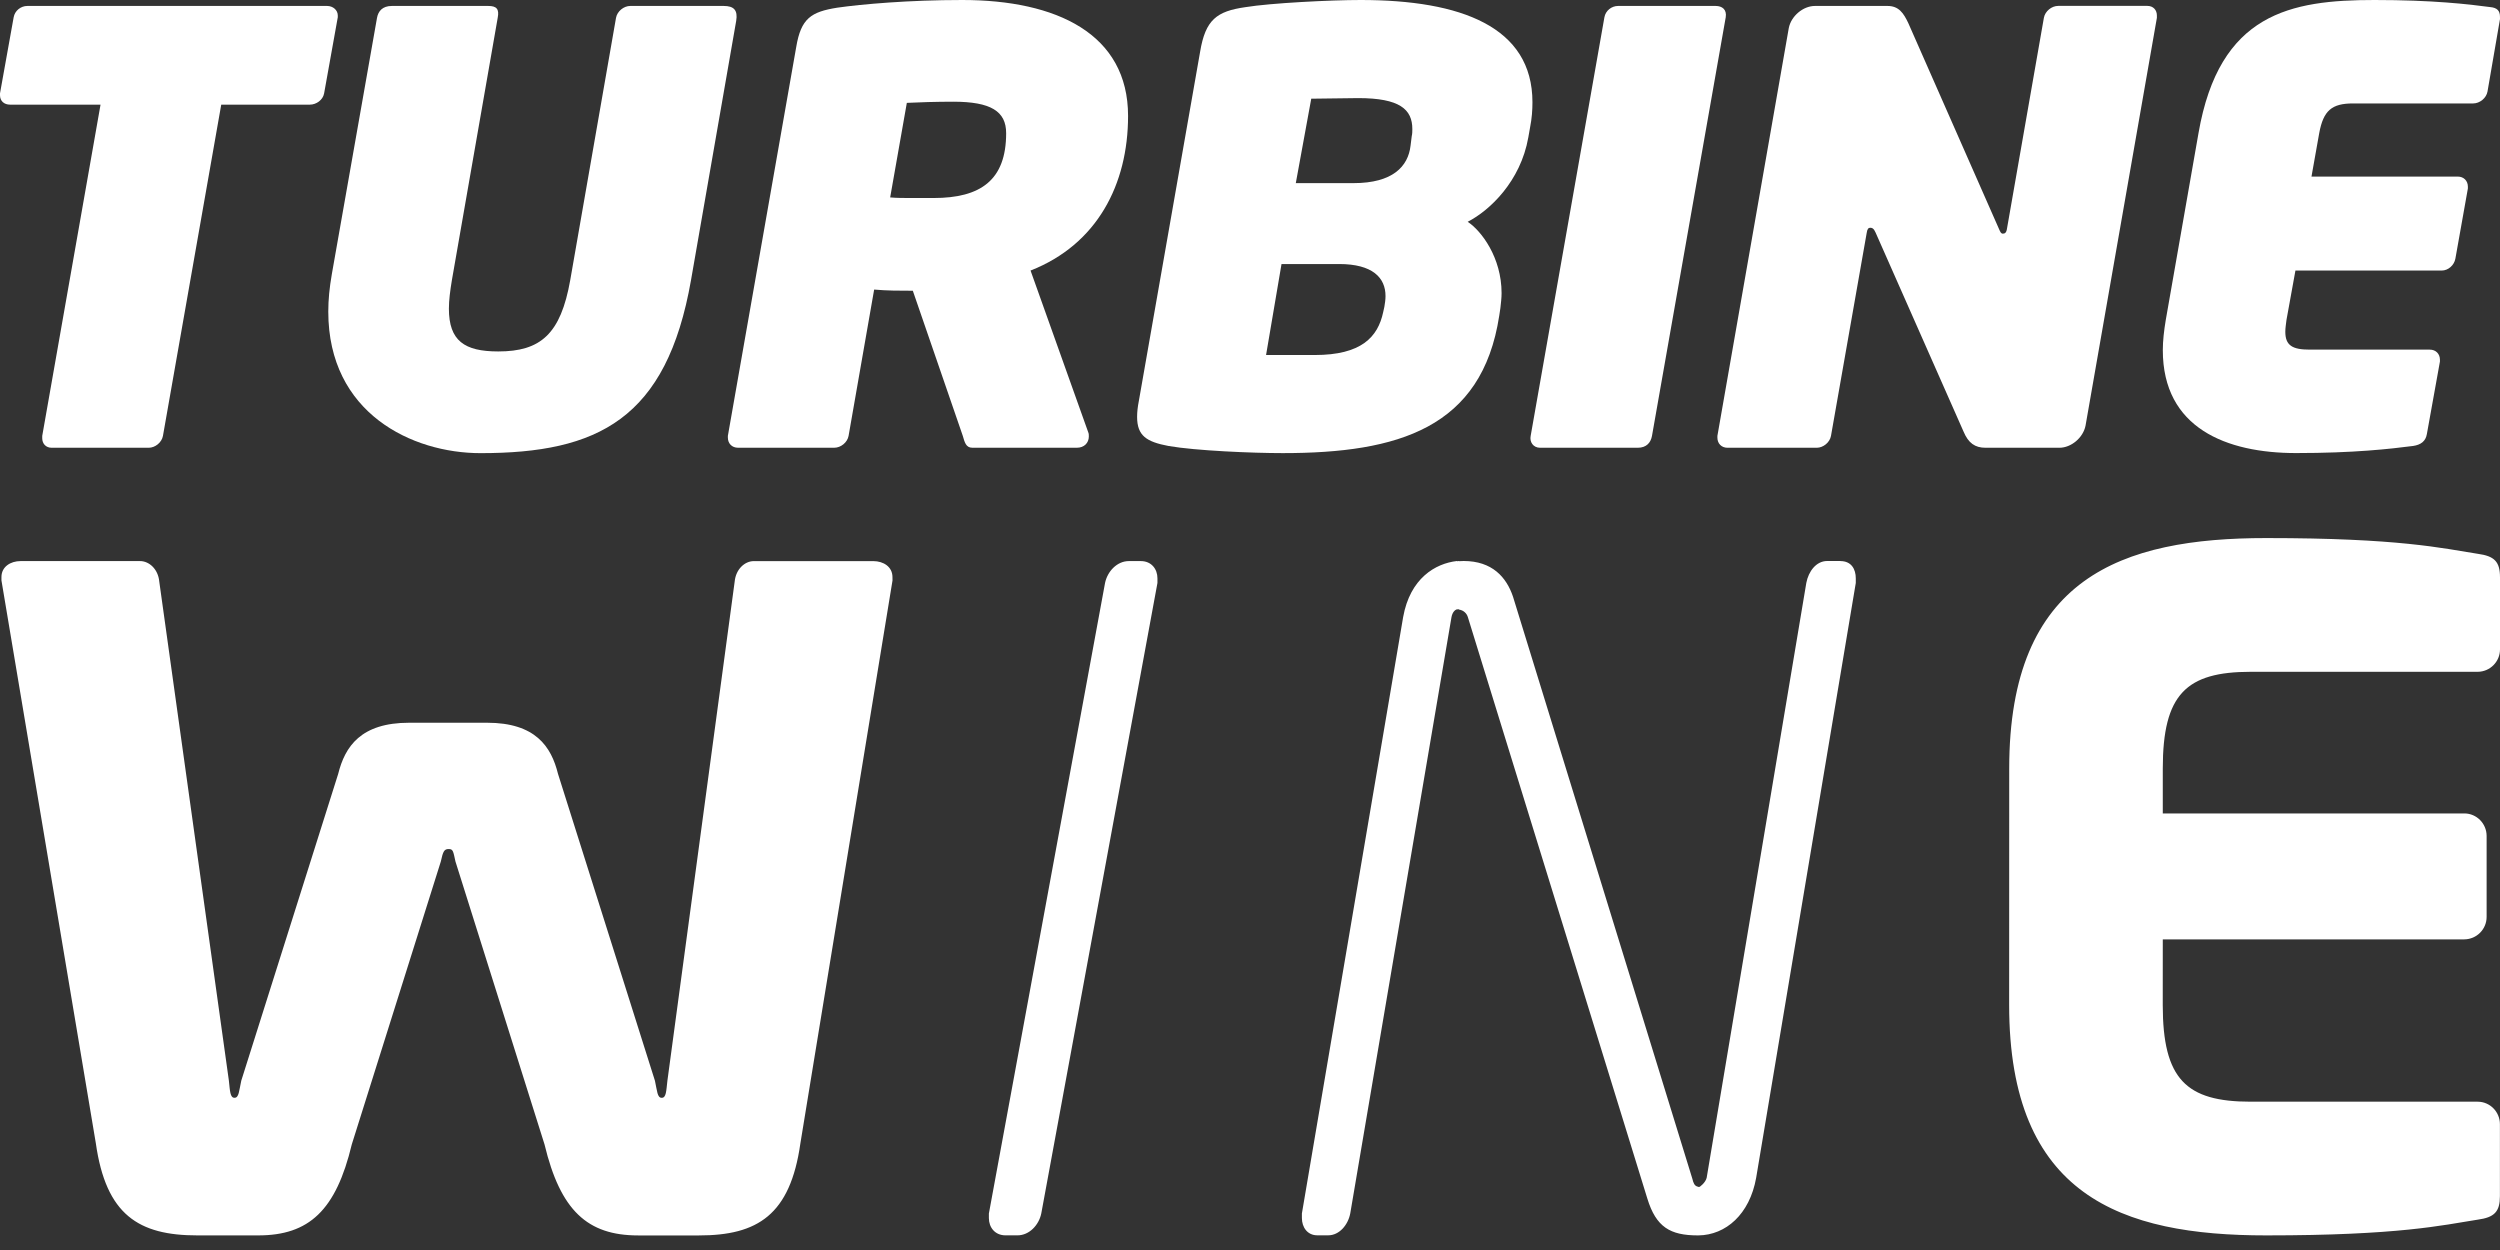 <svg width="150" height="75" viewBox="0 0 150 75" fill="none" xmlns="http://www.w3.org/2000/svg">
<rect x="0" y="0" width="150" height="75" fill="#333333" stroke="none"/>
<g clip-path="url(#clip0)">
<path d="M20.267 1.034L19.447 5.602C19.376 5.995 18.983 6.279 18.59 6.279H13.274L9.777 26.153C9.706 26.546 9.313 26.866 8.92 26.866H3.104C2.748 26.866 2.534 26.616 2.534 26.296C2.534 26.226 2.534 26.189 2.534 26.153L6.032 6.279H0.607C0.25 6.279 0 6.066 0 5.709C0 5.672 0 5.638 0 5.602L0.82 1.034C0.891 0.641 1.248 0.357 1.641 0.357H19.624C19.981 0.357 20.267 0.607 20.267 0.927C20.267 0.964 20.267 1 20.267 1.034Z" fill="white"/>
<path d="M44.172 1.25L41.461 16.806C39.998 25.155 35.859 27.189 28.83 27.189C24.728 27.189 19.697 24.799 19.697 18.697C19.697 17.983 19.767 17.269 19.91 16.449L22.621 1.07C22.692 0.677 22.942 0.357 23.512 0.357H29.291C29.791 0.357 29.968 0.536 29.862 1.07L27.114 16.806C27.007 17.449 26.934 18.019 26.934 18.519C26.934 20.447 27.862 21.087 29.896 21.087C32.43 21.087 33.641 20.053 34.214 16.806L36.961 1.07C37.032 0.677 37.425 0.357 37.818 0.357H43.42C44.029 0.357 44.279 0.607 44.172 1.25Z" fill="white"/>
<path d="M61.833 16.233L65.294 25.937C65.33 26.007 65.33 26.116 65.33 26.187C65.33 26.58 65.044 26.864 64.617 26.864H58.337C57.944 26.864 57.874 26.507 57.767 26.151L54.769 17.444C53.985 17.444 53.235 17.444 52.449 17.374L50.915 26.151C50.845 26.544 50.452 26.864 50.058 26.864H44.279C43.922 26.864 43.672 26.614 43.672 26.257C43.672 26.221 43.672 26.187 43.672 26.151L47.774 2.816C48.061 1.102 48.665 0.711 50.235 0.461C51.702 0.25 54.556 0 57.731 0C63.403 0 67.684 2.034 67.684 6.956C67.684 11.061 65.83 14.665 61.833 16.233ZM57.194 6.102C56.231 6.102 55.017 6.138 54.41 6.172L53.41 11.845C53.803 11.881 54.231 11.881 54.66 11.881C55.09 11.881 55.551 11.881 56.017 11.881C58.835 11.881 60.369 10.811 60.369 7.993C60.371 6.672 59.444 6.102 57.194 6.102Z" fill="white"/>
<path d="M91.806 7.636L91.699 8.243C91.235 10.883 89.381 12.631 88.061 13.308C88.881 13.845 90.095 15.449 90.095 17.59C90.095 17.876 90.058 18.16 90.024 18.481L89.954 18.944C88.92 25.687 83.888 27.187 76.966 27.187C75.146 27.187 71.757 27.044 70.117 26.76C68.796 26.51 68.226 26.153 68.226 25.012C68.226 24.726 68.262 24.405 68.332 24.049L72.007 3.104C72.328 1.177 73.007 0.677 74.718 0.43C76.25 0.18 79.852 0 81.636 0C87.665 0 91.947 1.607 91.947 6.136C91.947 6.6 91.913 7.1 91.806 7.636ZM80.352 15.842H76.891L75.964 21.301H78.888C81.672 21.301 82.67 20.231 82.99 18.733L83.061 18.413C83.097 18.199 83.131 17.985 83.131 17.769C83.136 16.663 82.35 15.842 80.352 15.842ZM81.493 5.886C81.206 5.886 78.925 5.922 78.675 5.922L77.748 10.988H81.209C83.563 10.988 84.49 9.988 84.633 8.74L84.704 8.17C84.74 8.027 84.74 7.883 84.74 7.743C84.74 6.566 83.99 5.886 81.493 5.886Z" fill="white"/>
<path d="M103.544 1.034L99.119 26.153C99.049 26.546 98.799 26.866 98.262 26.866H92.41C91.983 26.866 91.767 26.51 91.84 26.153L96.265 1.034C96.335 0.641 96.692 0.357 97.085 0.357H102.937C103.33 0.357 103.617 0.57 103.544 1.034Z" fill="white"/>
<path d="M129.413 1.07L125.131 25.546C124.988 26.26 124.274 26.866 123.561 26.866H119.136C118.493 26.866 118.102 26.58 117.816 25.903L112.534 13.951C112.427 13.701 112.32 13.665 112.214 13.665C112.107 13.665 112.034 13.735 112 13.985L109.859 26.153C109.789 26.546 109.396 26.866 109.002 26.866H103.65C103.294 26.866 103.044 26.616 103.044 26.26C103.044 26.223 103.044 26.189 103.044 26.153L107.328 1.677C107.471 0.964 108.184 0.357 108.898 0.357H113.25C113.927 0.357 114.214 0.784 114.5 1.391L119.922 13.699C120.029 13.949 120.066 14.019 120.172 14.019C120.279 14.019 120.386 13.983 120.422 13.699L122.633 1.068C122.704 0.675 123.097 0.354 123.49 0.354H128.842C129.199 0.354 129.413 0.604 129.413 0.925C129.413 1 129.413 1.034 129.413 1.07Z" fill="white"/>
<path d="M150 1.141L149.25 5.493C149.18 5.886 148.786 6.206 148.393 6.206H141.187C139.903 6.206 139.403 6.633 139.153 7.99L138.689 10.595H147.466C147.823 10.595 148.073 10.845 148.073 11.201C148.073 11.238 148.073 11.272 148.073 11.308L147.323 15.519C147.252 15.913 146.896 16.233 146.502 16.233H137.726L137.189 19.194C137.153 19.481 137.119 19.694 137.119 19.908C137.119 20.728 137.546 20.978 138.583 20.978H145.789C146.146 20.978 146.396 21.228 146.396 21.585C146.396 21.621 146.396 21.655 146.396 21.692L145.612 26.044C145.541 26.471 145.255 26.687 144.791 26.757C143.4 26.937 141.223 27.184 137.762 27.184C133.587 27.184 129.769 25.687 129.769 21.012C129.769 20.442 129.84 19.835 129.947 19.192L131.91 7.988C133.16 0.784 137.442 0 142.471 0C145.932 0 148.109 0.25 149.427 0.427C149.82 0.464 149.998 0.641 149.998 0.998C150 1.034 150 1.07 150 1.141Z" fill="white"/>
<path fill-rule="evenodd" clip-rule="evenodd" d="M148.66 73.18C146.524 73.517 143.917 74.124 135.973 74.124C127.294 74.124 120.549 71.762 120.549 60.298L120.553 46.109C120.553 34.646 127.299 32.284 135.978 32.284C143.922 32.284 146.529 32.891 148.665 33.228C149.667 33.364 150 33.699 150 34.643V38.959C150.002 39.699 149.405 40.301 148.665 40.308H135.044C131.17 40.308 129.767 41.658 129.767 46.109V48.806H147.862C148.595 48.806 149.197 49.413 149.197 50.155V55.012C149.199 55.752 148.602 56.354 147.862 56.362H129.767L129.765 60.301C129.765 64.75 131.165 66.102 135.039 66.102H148.66C149.396 66.102 149.995 66.709 149.995 67.451V71.767C149.995 72.706 149.663 73.044 148.66 73.18ZM69.447 34.976L62.476 72.811C62.333 73.5 61.762 74.121 61.048 74.121H60.333C59.692 74.121 59.333 73.638 59.333 73.087V72.811L66.303 34.976C66.447 34.286 67.019 33.665 67.733 33.665H68.447C69.09 33.665 69.447 34.148 69.447 34.699C69.447 34.702 69.447 34.976 69.447 34.976ZM53.551 34.825L48.024 68.597C47.415 72.898 45.454 74.126 41.939 74.126H38.286C35.243 74.126 33.621 72.624 32.672 68.668L27.328 51.692C27.192 51.078 27.192 50.942 26.922 50.942C26.651 50.942 26.582 51.078 26.449 51.692L21.107 68.665C20.16 72.624 18.539 74.124 15.493 74.124H11.84C8.32 74.124 6.359 72.896 5.75 68.595L0.087 34.825V34.621C0.087 34.007 0.629 33.665 1.238 33.665H8.405C8.947 33.665 9.488 34.143 9.556 34.893L13.733 64.842C13.801 65.456 13.801 65.867 14.07 65.867C14.34 65.867 14.34 65.456 14.476 64.842L20.291 46.434C20.699 44.796 21.646 43.364 24.553 43.364H29.221C32.129 43.364 33.075 44.796 33.481 46.434L39.296 64.845C39.432 65.459 39.432 65.869 39.704 65.869C39.976 65.869 39.973 65.459 40.044 64.845L44.08 34.896C44.151 34.146 44.689 33.667 45.228 33.667H52.398C53.007 33.667 53.548 34.007 53.548 34.624C53.551 34.621 53.551 34.825 53.551 34.825ZM110.425 33.665C111.085 33.665 111.347 34.151 111.347 34.702V34.978L105.369 70.672C104.978 72.864 103.544 74.102 101.913 74.124V74.121L101.874 74.124H101.862C100.221 74.121 99.367 73.636 98.84 71.913L88.078 37.048C88.012 36.798 87.803 36.612 87.549 36.578V36.566C87.527 36.563 87.507 36.553 87.485 36.553C87.468 36.553 87.444 36.563 87.425 36.568V36.553C87.299 36.59 87.148 36.726 87.09 37.022L81.015 72.806C80.883 73.498 80.357 74.119 79.697 74.119H79.036C78.444 74.119 78.114 73.636 78.114 73.085V72.808L84.189 37.022C84.607 34.702 86.114 33.808 87.422 33.66V33.675L87.549 33.66V33.672C87.638 33.665 87.726 33.663 87.816 33.66C89.529 33.66 90.386 34.629 90.781 35.803L101.544 70.735C101.602 70.978 101.67 71.155 101.862 71.199C101.879 71.201 101.893 71.214 101.913 71.214C101.922 71.216 101.93 71.221 101.939 71.221C102.005 71.221 102.335 70.944 102.4 70.668L108.379 34.973C108.51 34.282 108.973 33.66 109.631 33.66H110.425V33.665Z" fill="white"/>
</g>
<defs>
<clipPath id="clip0">
<rect width="150" height="74.124" fill="white"/>
</clipPath>
</defs>
</svg>
